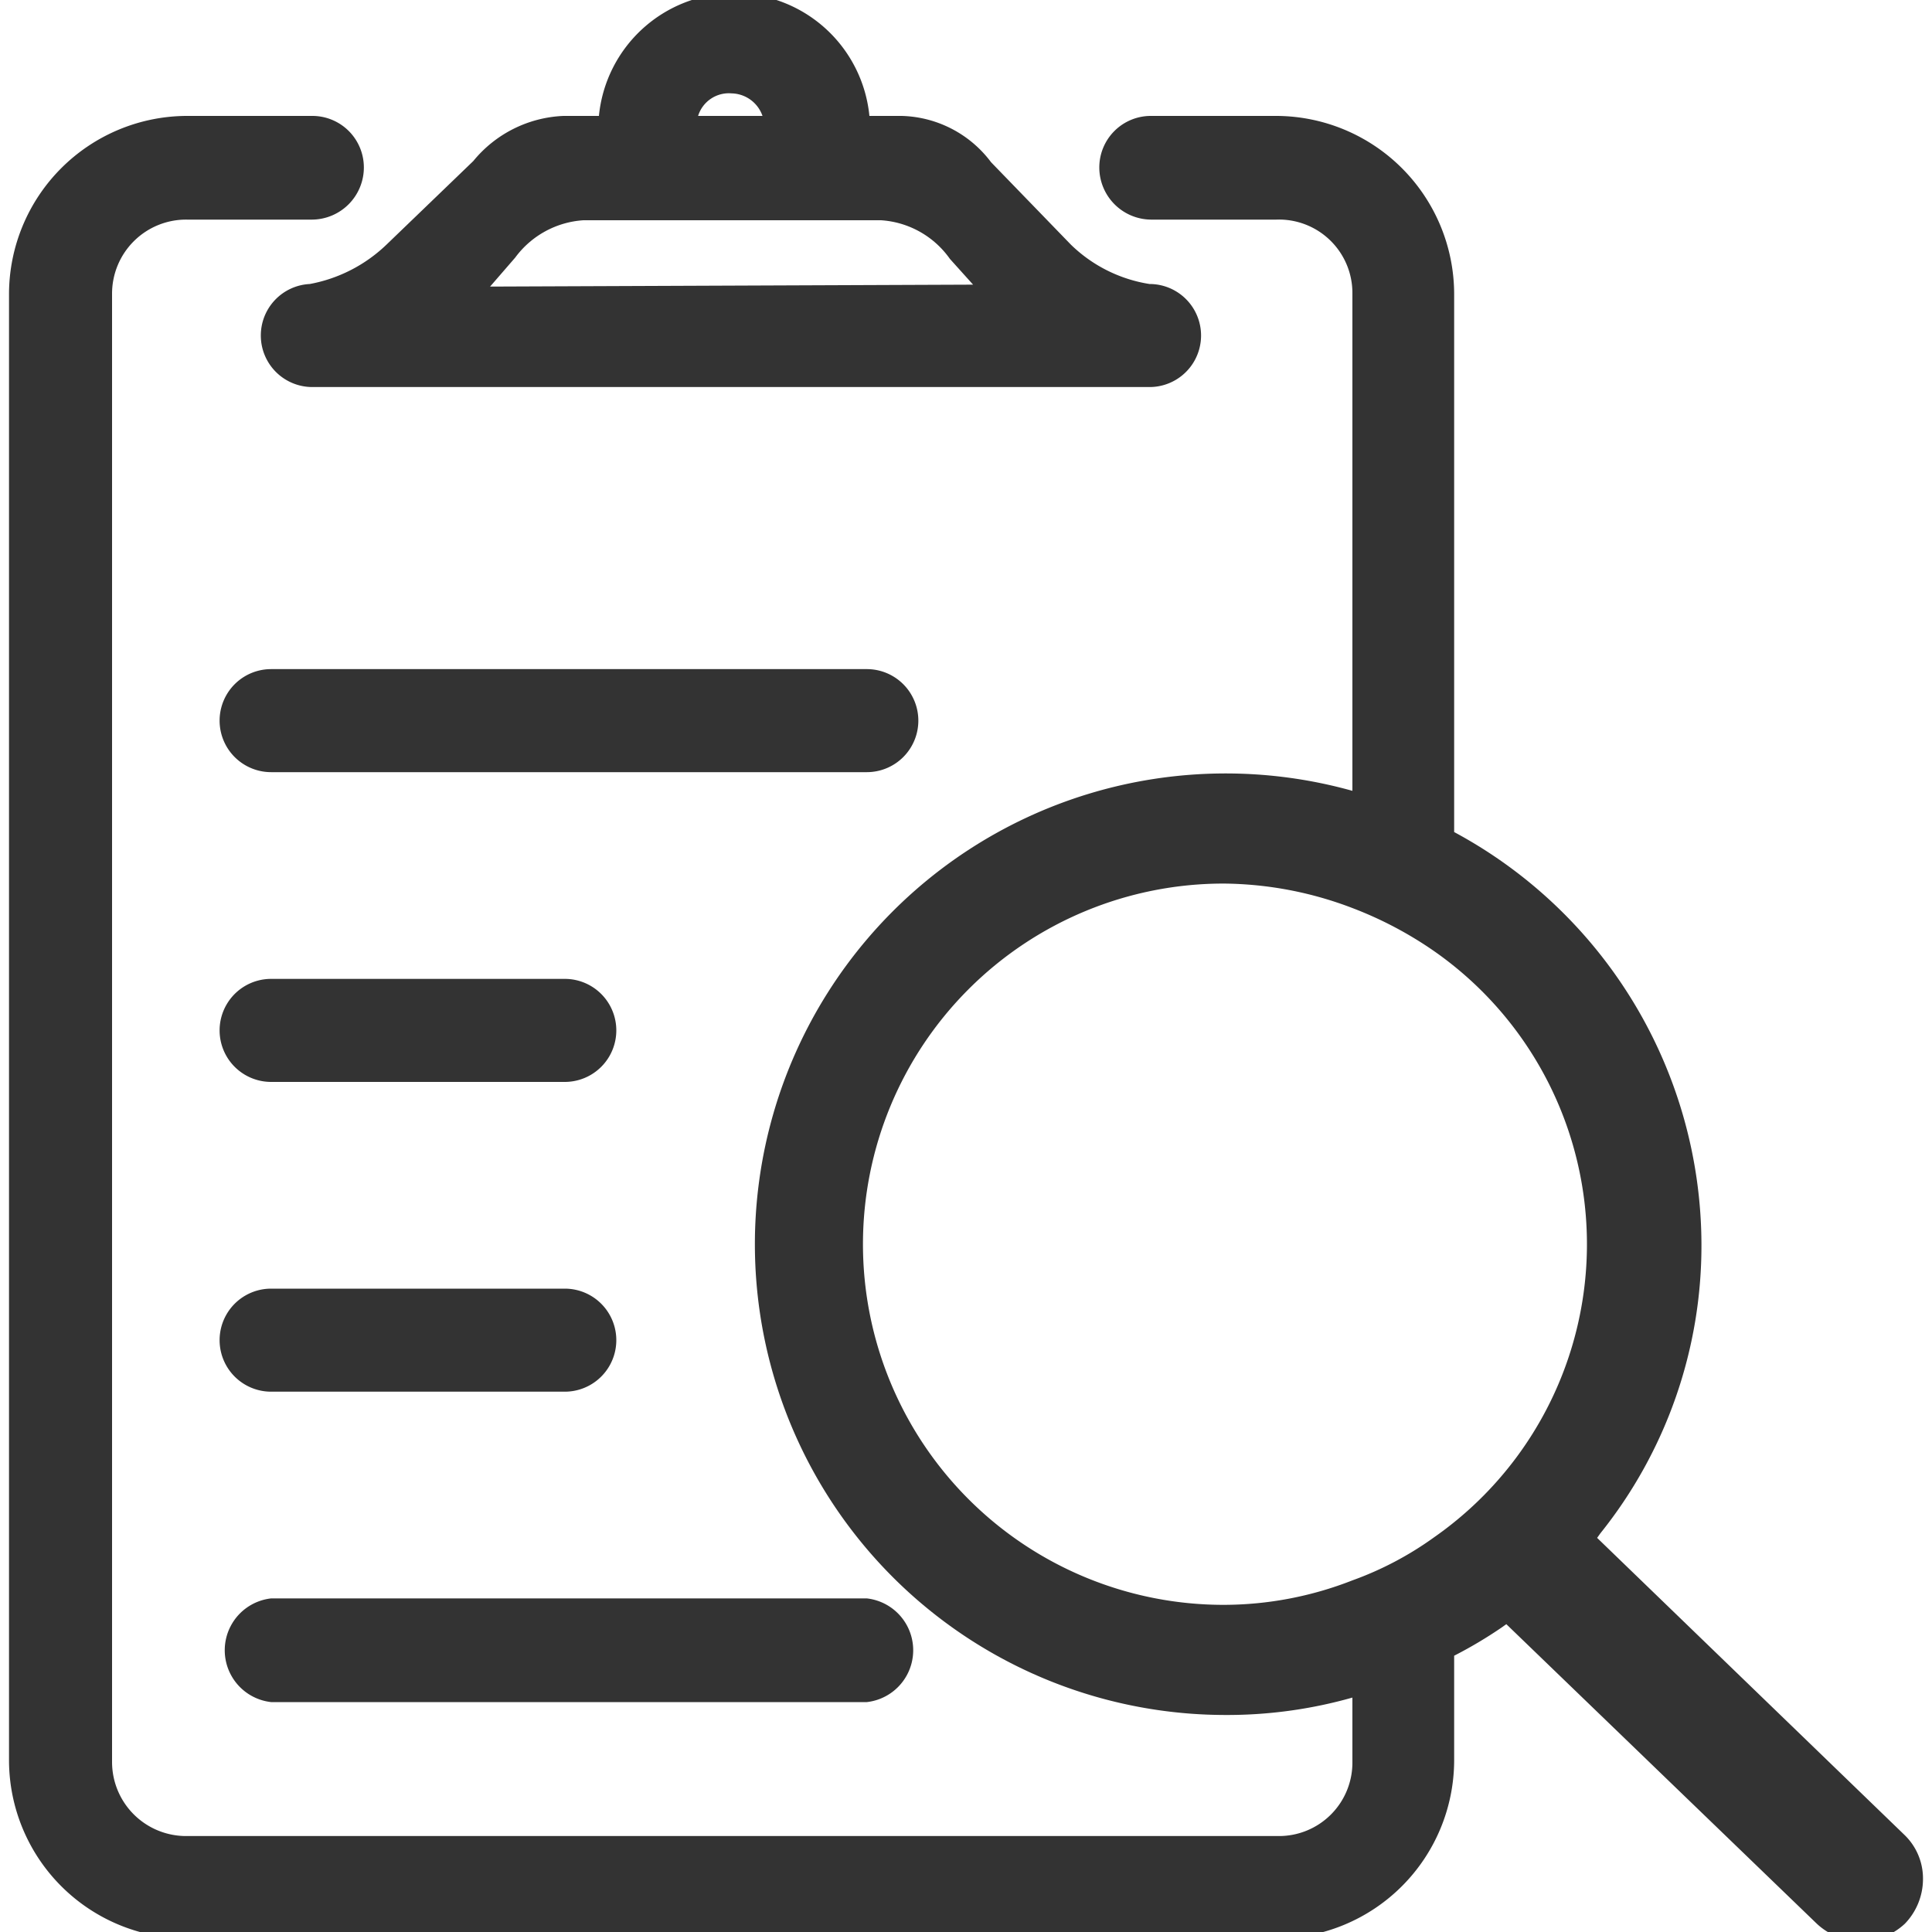<svg id="圖層_1" data-name="圖層 1" xmlns="http://www.w3.org/2000/svg" viewBox="0 0 30 30"><title>ic_order</title><path d="M29.57,28.49,24.8,23.88l.05-.07a7.14,7.14,0,0,0,1.57-4.49,7.29,7.29,0,0,0-3.84-6.4V4.56A2.77,2.77,0,0,0,19.82,1.8H17.87a.8.8,0,0,0-.8.8.81.81,0,0,0,.8.81h1.95A1.14,1.14,0,0,1,21,4.56v7.72A7.31,7.31,0,1,0,19,26.63,7.13,7.13,0,0,0,21,26.36v1a1.14,1.14,0,0,1-1.15,1.15H2.9a1.15,1.15,0,0,1-1.16-1.15V4.56A1.15,1.15,0,0,1,2.9,3.41H4.85a.81.81,0,0,0,.8-.81.8.8,0,0,0-.8-.8H2.9A2.77,2.77,0,0,0,.14,4.56V27.34A2.77,2.77,0,0,0,2.9,30.1H19.82a2.77,2.77,0,0,0,2.76-2.76V25.71a6.81,6.81,0,0,0,.74-.44l.07-.05,4.82,4.65a1,1,0,0,0,1.37,0,1,1,0,0,0,.28-.68A.94.94,0,0,0,29.57,28.49ZM19,24.92a5.6,5.6,0,1,1,0-11.2,5.71,5.71,0,0,1,2,.38,5.92,5.92,0,0,1,1.27.67,5.55,5.55,0,0,1,0,9.1,5.15,5.15,0,0,1-1.27.67A5.49,5.49,0,0,1,19,24.92Z" style="fill:#333"/><path d="M4.05,5.21a.8.8,0,0,0,.8.8h13a.8.8,0,0,0,0-1.6h0a2.25,2.25,0,0,1-1.22-.61L15.39,2.52A1.79,1.79,0,0,0,14,1.8h-.5a2.11,2.11,0,0,0-4.2,0H8.75a1.91,1.91,0,0,0-1.4.7L6,3.8a2.33,2.33,0,0,1-1.19.61A.8.8,0,0,0,4.05,5.21Zm7.31-3.76a.52.52,0,0,1,.48.35h-1A.5.5,0,0,1,11.36,1.45Zm-3.75,3L8,4V4a1.43,1.43,0,0,1,1.06-.58h4.62a1.42,1.42,0,0,1,1.07.6l.36.4Z" style="fill:#333"/><path d="M14.26,11.19a.8.8,0,0,0-.8-.8H4.21a.8.8,0,0,0,0,1.6h9.25A.8.8,0,0,0,14.26,11.19Z" style="fill:#333"/><path d="M8.77,15.2H4.21a.8.8,0,1,0,0,1.6H8.77a.8.8,0,0,0,0-1.6Z" style="fill:#333"/><path d="M4.21,21.61H8.77a.8.8,0,1,0,0-1.6H4.21a.8.8,0,1,0,0,1.6Z" style="fill:#333"/><path d="M4.21,26.43h9.25a.81.81,0,0,0,0-1.61H4.21a.81.81,0,0,0,0,1.61Z" style="fill:#333"/></svg>
